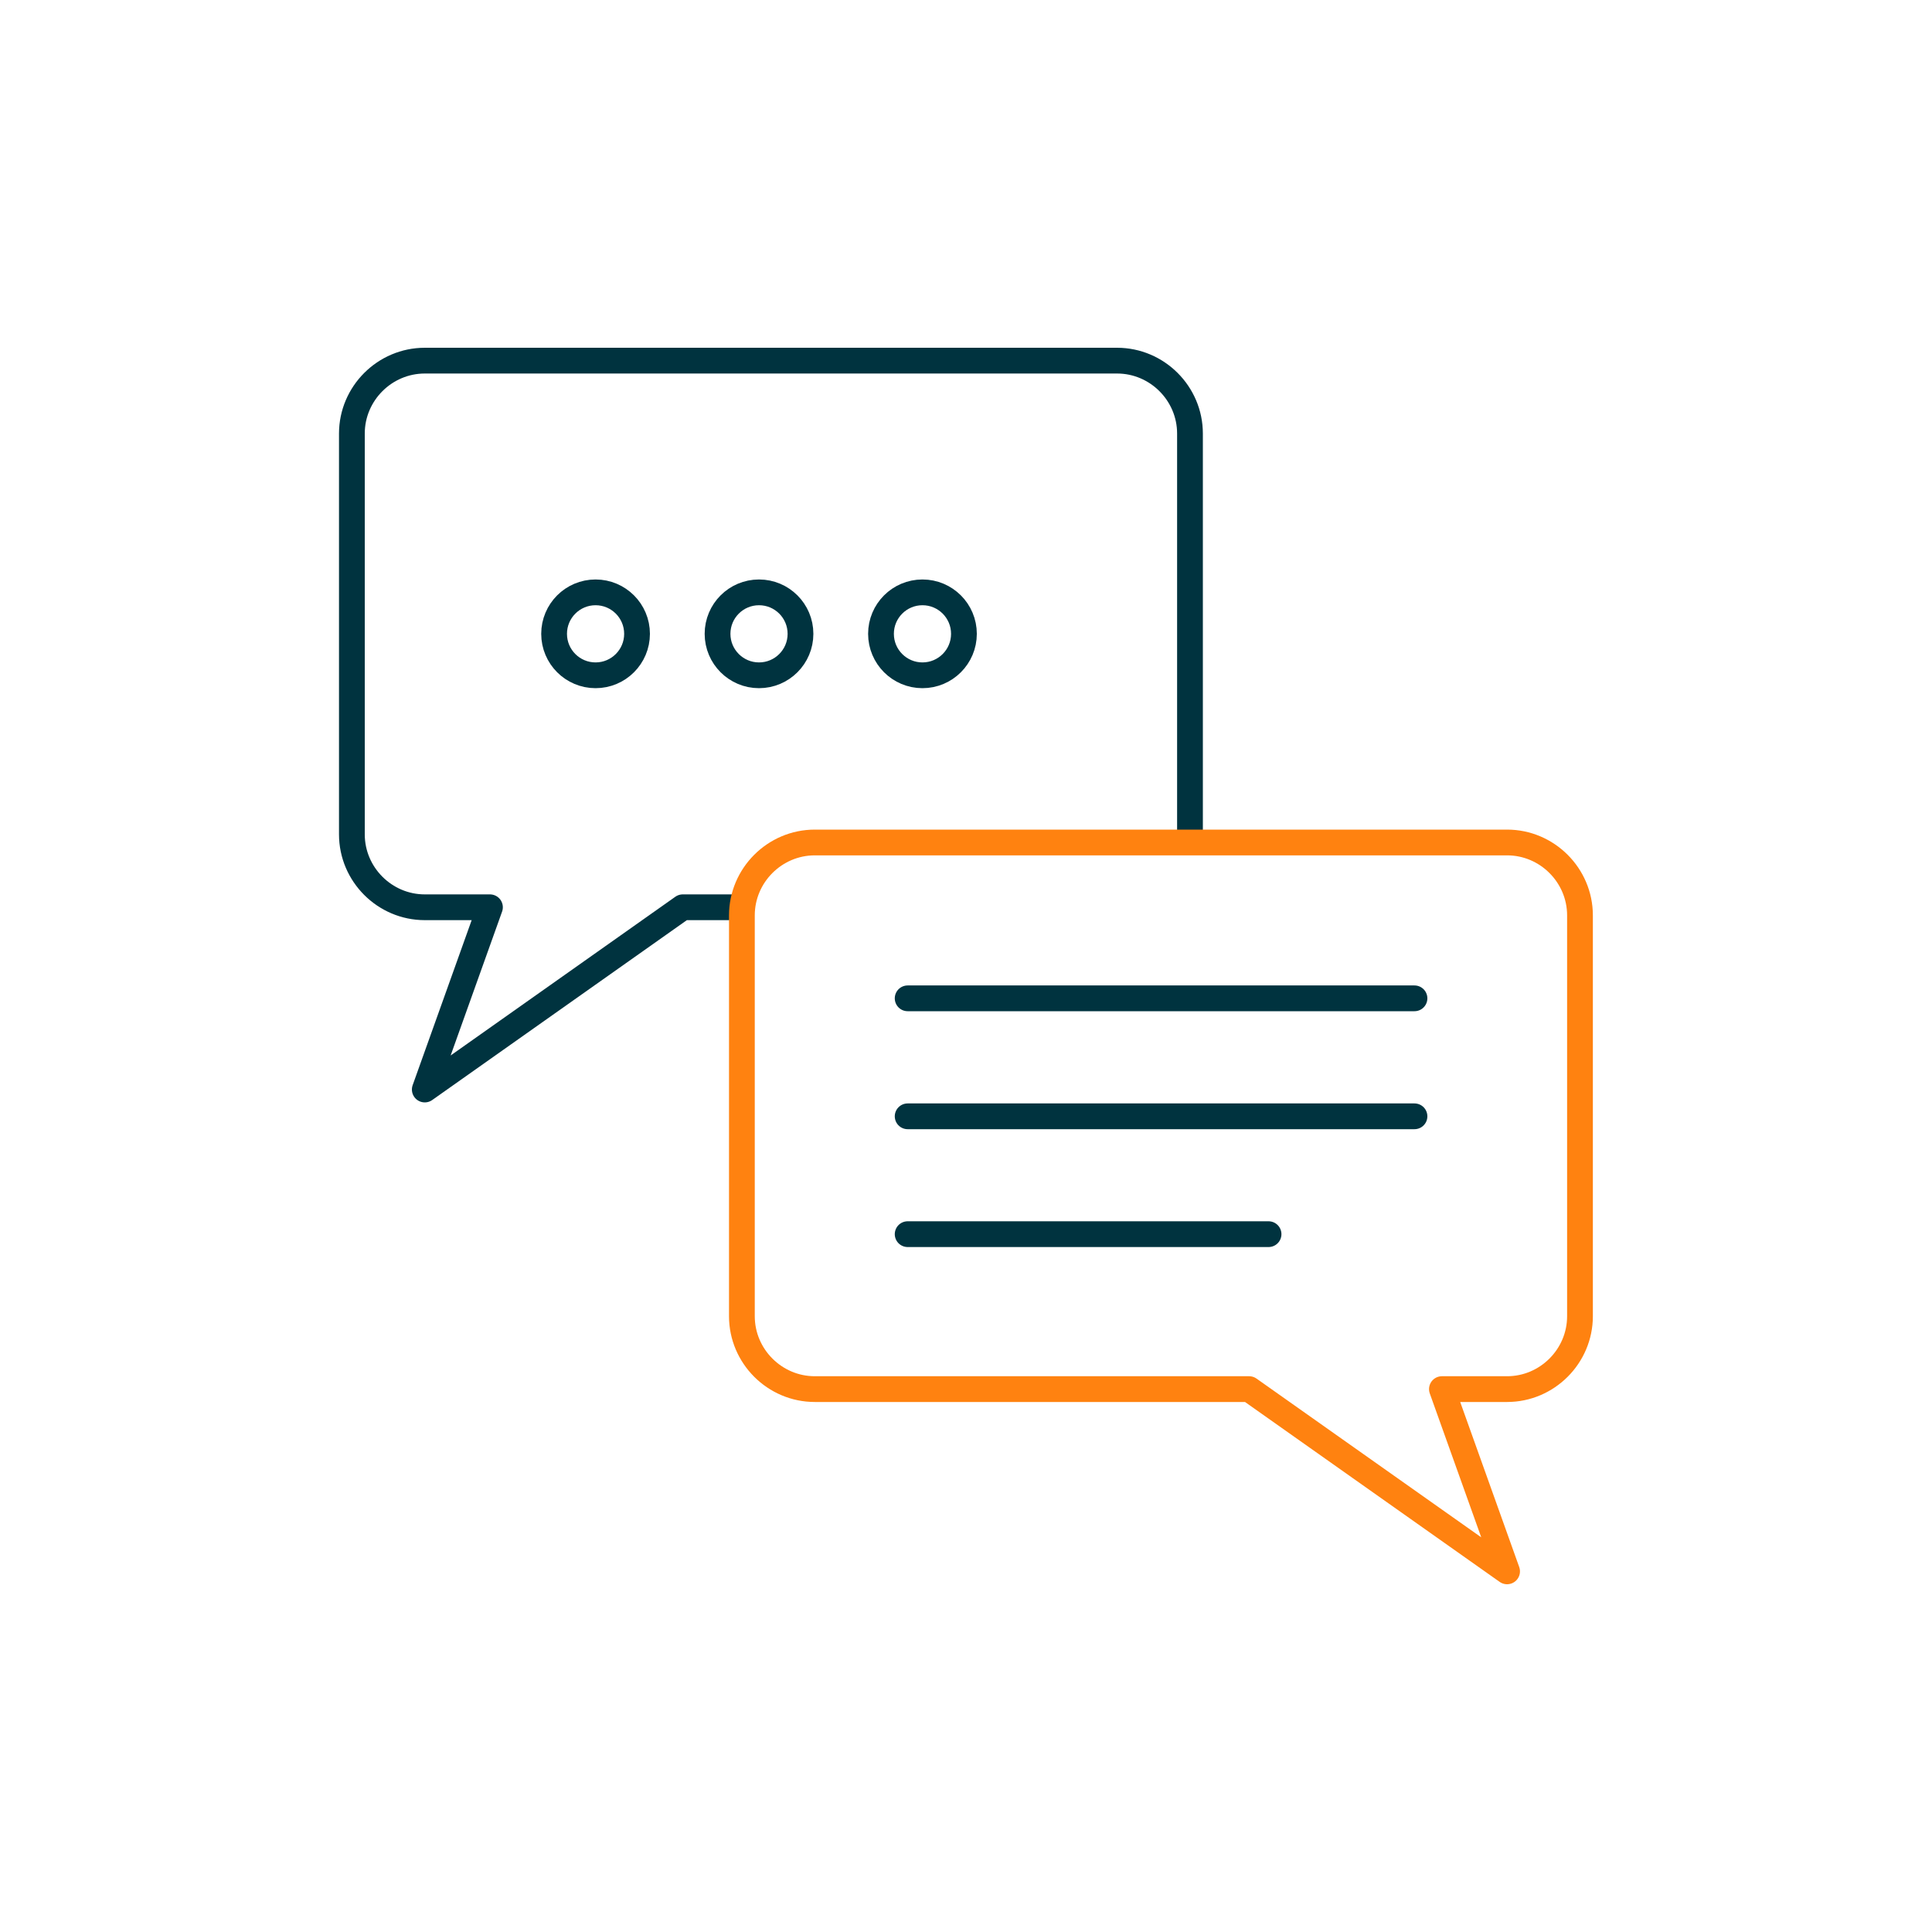 <?xml version="1.0" encoding="UTF-8"?>
<svg id="Layer_1" xmlns="http://www.w3.org/2000/svg" viewBox="0 0 150 150">
  <defs>
    <style>
      .cls-1 {
        stroke: #00333f;
      }

      .cls-1, .cls-2 {
        fill: none;
        stroke-linecap: round;
        stroke-linejoin: round;
        stroke-width: 2px;
      }

      .cls-2 {
        stroke: #ff8210;
      }
    </style>
  </defs>
  <path class="cls-1" d="M92.39,64.78v-4.68s0-26.44,0-26.44c0-3.11-2.55-5.66-5.66-5.66h-53.75c-3.11,0-5.66,2.55-5.66,5.66v31.12c0,3.11,2.55,5.66,5.66,5.66h5.06s-5.06,14.15-5.06,14.15l20.03-14.15h4.59"/>
  <path class="cls-2" d="M111.95,107.85h5.06c3.11,0,5.66-2.55,5.66-5.66v-31.12c0-3.11-2.55-5.66-5.66-5.66h-53.75c-3.11,0-5.66,2.55-5.66,5.66v31.12c0,3.11,2.55,5.66,5.66,5.66h33.72s20.03,14.15,20.03,14.15l-5.06-14.15Z"/>
  <line class="cls-1" x1="70.47" y1="77.51" x2="109.82" y2="77.51"/>
  <line class="cls-1" x1="70.47" y1="86.67" x2="109.82" y2="86.67"/>
  <line class="cls-1" x1="70.47" y1="95.82" x2="98.49" y2="95.82"/>
  <circle class="cls-1" cx="46.24" cy="49.21" r="3.22"/>
  <circle class="cls-1" cx="58.93" cy="49.21" r="3.22"/>
  <circle class="cls-1" cx="71.62" cy="49.21" r="3.22"/>
</svg>